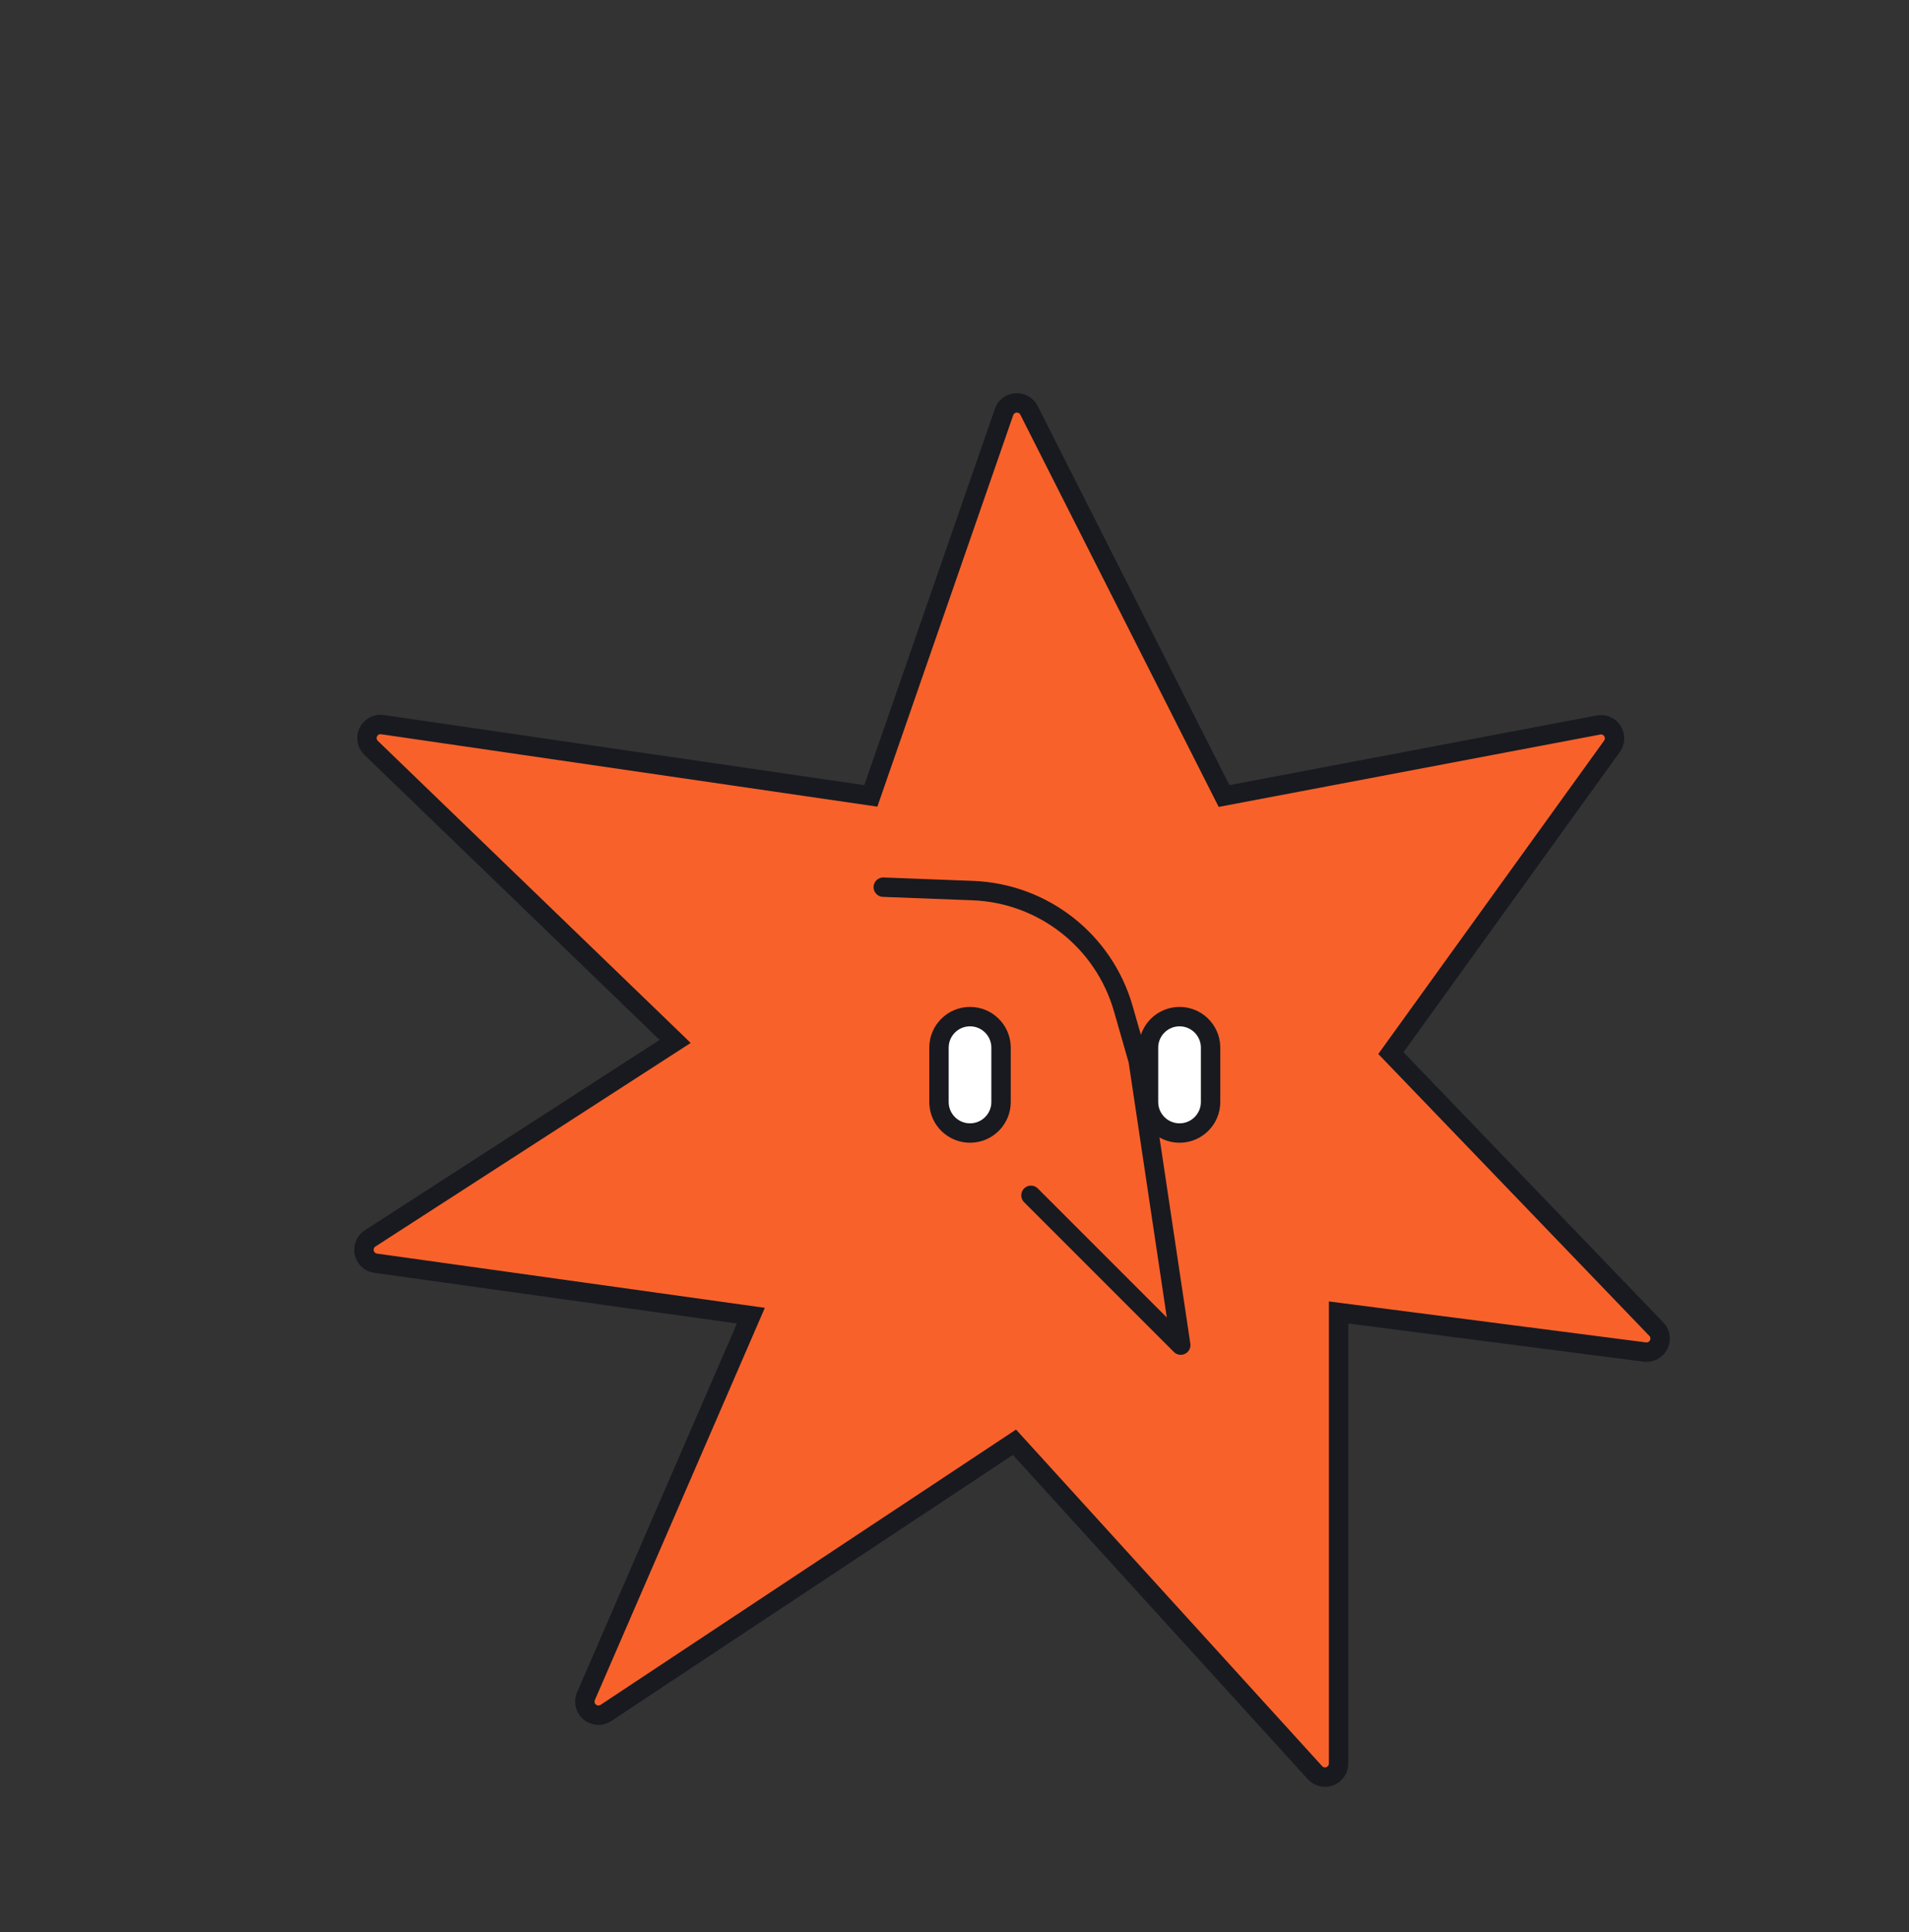 <?xml version="1.0" encoding="UTF-8"?> <svg xmlns="http://www.w3.org/2000/svg" width="246" height="249" viewBox="0 0 246 249" fill="none"><rect x="0" y="0" width="246" height="249" fill="#333333" stroke="none"/> <path fill-rule="evenodd" clip-rule="evenodd" d="M130.249 52.104C129.844 52.309 129.534 52.663 129.385 53.092L112.217 102.557L49.289 93.374C48.811 93.304 48.35 93.435 47.991 93.703C47.632 93.97 47.375 94.375 47.305 94.853C47.224 95.411 47.416 95.973 47.821 96.365L87.002 134.195L47.703 159.571C47.297 159.833 47.036 160.235 46.942 160.673C46.847 161.111 46.92 161.585 47.182 161.991C47.458 162.418 47.907 162.704 48.41 162.774L96.761 169.533L75.51 218.569C75.318 219.013 75.324 219.492 75.488 219.908C75.653 220.325 75.976 220.679 76.42 220.871C76.963 221.106 77.589 221.051 78.082 220.724L130.727 185.843L169.451 228.42C169.776 228.778 170.215 228.97 170.663 228.991C171.11 229.012 171.565 228.862 171.923 228.537C172.287 228.206 172.495 227.736 172.495 227.243L172.495 169.121L211.952 174.219C212.432 174.281 212.891 174.143 213.245 173.87C213.6 173.596 213.85 173.187 213.912 172.708C213.98 172.182 213.806 171.653 213.438 171.271L179.234 135.699L207.725 96.165C208.007 95.772 208.104 95.303 208.032 94.861C207.961 94.419 207.72 94.004 207.328 93.722C206.939 93.441 206.451 93.333 205.979 93.422L157.735 102.574L132.6 52.876C132.382 52.444 132.01 52.142 131.584 52.003C131.159 51.863 130.68 51.886 130.249 52.104Z" fill="#F9612B" stroke="#181A1F" stroke-width="2.5"></path> <path fill-rule="evenodd" clip-rule="evenodd" d="M125 131C127.142 131 128.891 132.684 128.995 134.8L129 135L129 142C129 144.209 127.209 146 125 146C122.858 146 121.109 144.316 121.005 142.2L121 142L121 135C121 132.791 122.791 131 125 131ZM152 131C154.142 131 155.891 132.684 155.995 134.8L156 135L156 142C156 144.209 154.209 146 152 146C149.791 146 148 144.209 148 142V142L148 135C148 132.791 149.791 131 152 131Z" fill="white" stroke="#181A1F" stroke-width="2.5" stroke-linecap="round" stroke-linejoin="round"></path> <path d="M113.824 114.319L125.363 114.76C134.425 115.108 142.24 121.232 144.744 129.948L146.67 136.654L152.154 173.328L132.853 154.027" stroke="#181A1F" stroke-width="2.5" stroke-linecap="round" stroke-linejoin="round"></path> </svg> 